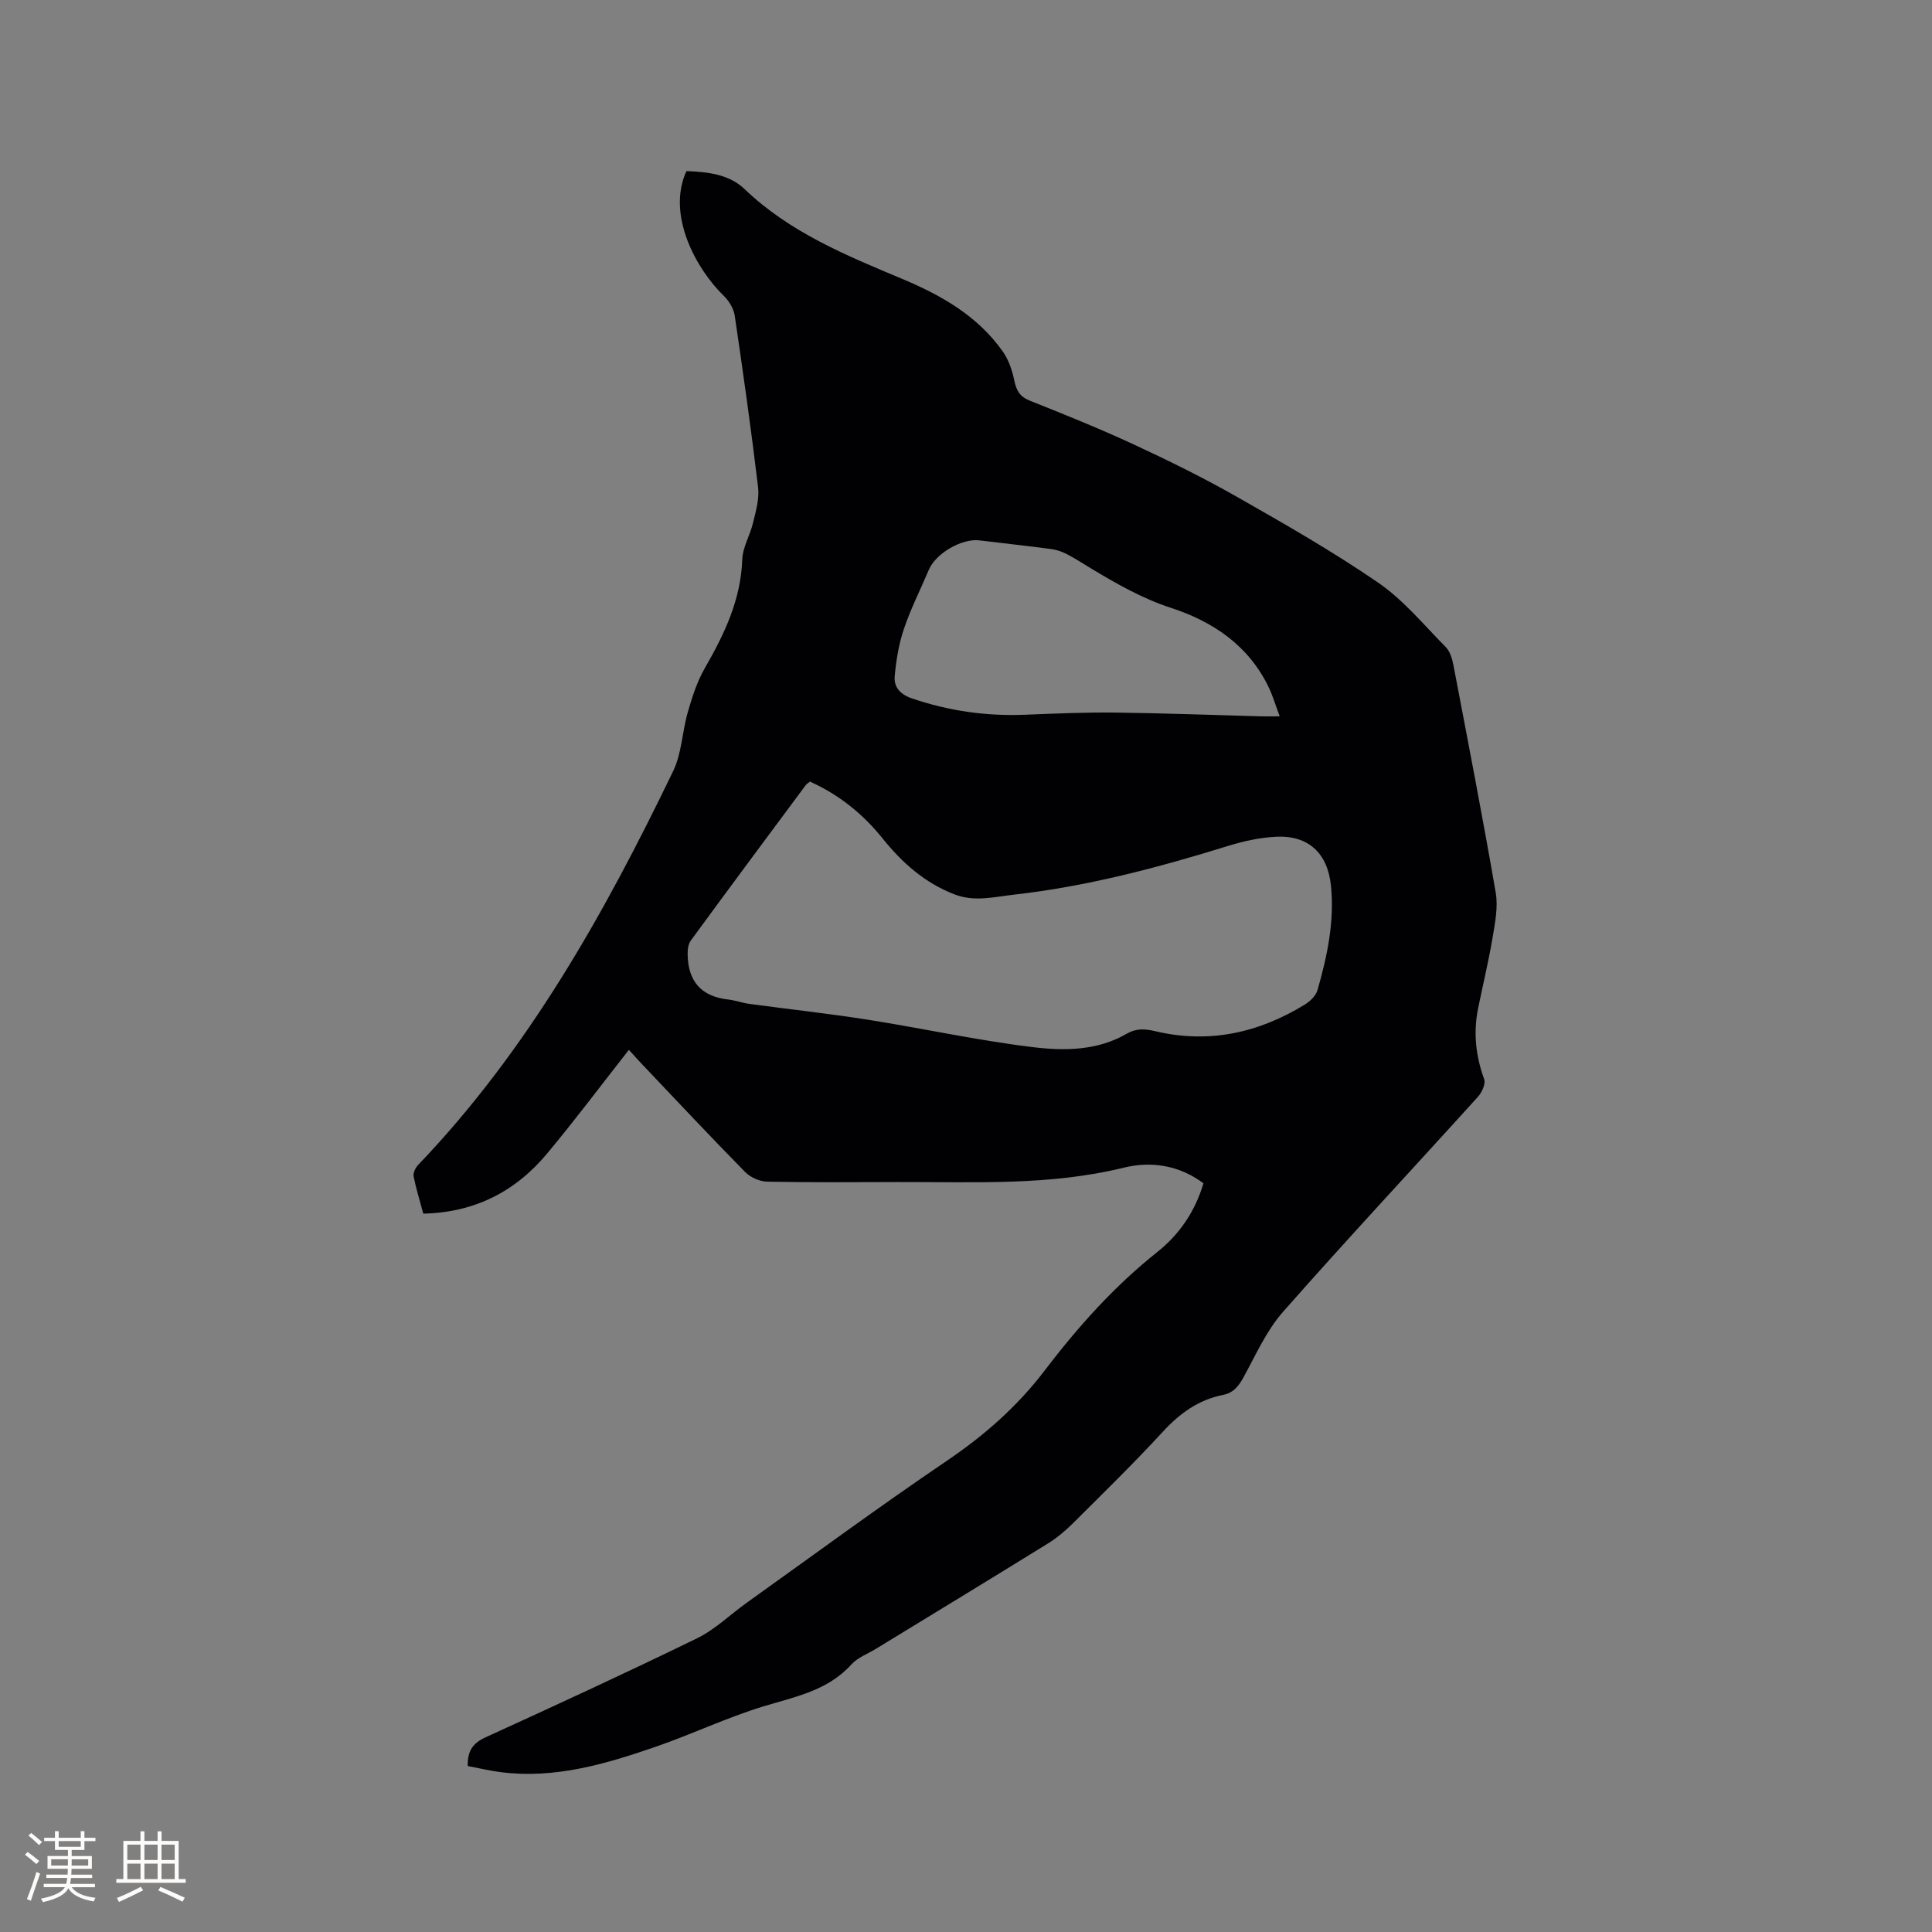 <svg enable-background="new 0 0 400 400" viewBox="0 0 400 400" xmlns="http://www.w3.org/2000/svg"><rect x="0" y="0" width="400" height="400" fill="#808080" stroke="none"/><path d="m96.84 365.64c-.08-3.27 1.17-4.8 3.76-5.98 14.64-6.68 29.26-13.42 43.72-20.47 3.73-1.82 6.84-4.9 10.27-7.35 13.79-9.85 27.44-19.91 41.46-29.41 7.73-5.24 14.52-11.19 20.18-18.61 6.88-9.03 14.41-17.48 23.37-24.6 4.55-3.62 7.81-8.33 9.56-14.23-4.95-3.72-10.78-4.64-16.47-3.24-15.47 3.8-31.14 2.93-46.79 2.98-9.01.03-18.03.1-27.04-.08-1.56-.03-3.47-.87-4.57-1.98-7.21-7.33-14.24-14.84-21.32-22.29-1-1.06-1.97-2.15-2.77-3.02-5.79 7.38-11.17 14.57-16.92 21.46-6.55 7.86-14.99 12.22-25.64 12.45-.7-2.61-1.49-5.12-2-7.68-.14-.72.36-1.81.92-2.39 22.8-23.82 38.63-52.17 52.81-81.55 1.79-3.7 1.87-8.2 3.04-12.24.9-3.11 1.91-6.29 3.51-9.07 4.05-7.04 7.47-14.16 7.76-22.53.09-2.54 1.63-5.01 2.23-7.57.57-2.39 1.33-4.93 1.05-7.3-1.42-11.89-3.09-23.74-4.84-35.58-.22-1.47-1.2-3.08-2.3-4.14-5.56-5.39-11.9-16.65-7.7-25.8 4.29.17 8.8.62 12.03 3.72 9.36 8.97 21.02 13.73 32.64 18.6 8.13 3.41 15.63 7.67 20.83 15.04 1.21 1.72 1.95 3.91 2.38 6 .43 2.05 1.11 3.33 3.19 4.16 7.27 2.9 14.55 5.83 21.65 9.13 7.18 3.33 14.3 6.84 21.18 10.75 9.93 5.65 19.89 11.34 29.3 17.8 5.25 3.6 9.45 8.74 13.99 13.33.88.89 1.34 2.38 1.59 3.68 3 15.71 6.05 31.41 8.77 47.16.52 2.99-.13 6.26-.65 9.34-.82 4.9-2 9.74-2.99 14.62-1.02 5.01-.51 9.85 1.25 14.67.35.95-.46 2.74-1.28 3.65-13.44 14.86-27.13 29.5-40.37 44.54-3.42 3.88-5.61 8.87-8.14 13.48-1.03 1.88-2.08 3.28-4.31 3.72-5.06 1.01-8.93 3.81-12.43 7.62-6.03 6.55-12.41 12.78-18.72 19.06-1.56 1.55-3.31 2.99-5.18 4.14-11.8 7.3-23.66 14.51-35.5 21.74-1.72 1.05-3.78 1.8-5.07 3.23-4.94 5.46-11.67 6.69-18.26 8.7-7.56 2.31-14.76 5.75-22.24 8.34-10.34 3.57-20.83 6.68-32 5.28-2.31-.29-4.57-.84-6.94-1.28zm70.86-203.82c-.41.33-.7.49-.88.73-7.96 10.72-15.93 21.43-23.81 32.2-.53.73-.66 1.9-.64 2.86.07 5.53 2.8 8.71 8.4 9.33 1.46.16 2.88.7 4.35.9 8.18 1.11 16.39 1.99 24.54 3.28 11.38 1.79 22.67 4.28 34.09 5.67 6.53.79 13.39.79 19.47-2.74 2.02-1.18 3.82-1.06 6.01-.54 11.07 2.62 21.36.34 30.93-5.53 1.1-.67 2.29-1.84 2.62-3.01 2.02-7.04 3.53-14.19 2.78-21.6-.68-6.71-4.66-10.47-11.38-10.13-3.34.17-6.72.91-9.92 1.9-14.58 4.52-29.3 8.41-44.51 10.11-4.02.45-8.02 1.53-12.19-.1-6.17-2.4-10.8-6.55-14.83-11.56-4.06-5.05-8.94-9.01-15.03-11.77zm97.25-13.51c-.89-2.37-1.45-4.3-2.31-6.08-4.15-8.58-11.5-13.54-20.15-16.36-6.04-1.97-11.36-5.03-16.7-8.24-1.63-.98-3.23-2.04-4.92-2.91-1.01-.52-2.14-.9-3.26-1.05-4.93-.65-9.88-1.19-14.82-1.79-3.66-.45-9.05 2.69-10.48 6.08-1.73 4.09-3.76 8.07-5.17 12.27-1.06 3.13-1.61 6.49-1.9 9.79-.2 2.23 1.14 3.75 3.54 4.57 7.62 2.6 15.39 3.71 23.42 3.39 6.24-.25 12.49-.52 18.73-.45 10.06.12 20.11.51 30.16.78 1.13.03 2.27 0 3.86 0z" fill="#010103"/><g fill="#fcfbfa"><path d="m5.17 384 .55-.58c.85.61 1.65 1.24 2.4 1.87l-.59.64c-.83-.73-1.62-1.38-2.36-1.93m1.22 9.53-.82-.34c.71-1.76 1.37-3.64 1.98-5.63.24.13.5.25.76.36-.6 1.67-1.24 3.54-1.92 5.61m-.5-13.5.57-.54c.56.44 1.31 1.06 2.26 1.87l-.64.64c-.68-.66-1.41-1.32-2.19-1.97m3.25.46h2.24v-1.36h.77v1.36h4.57v-1.36h.76v1.36h2.28v.69h-2.28v1.84h-2.64v1.26h4.18v2.64h-4.21c0 .45-.02.86-.05 1.21h4.32v.69h-4.38c-.04.34-.1.75-.19 1.22h5.15v.69h-4.82c.87 1.19 2.51 1.92 4.93 2.19-.17.31-.3.57-.37.76-2.77-.49-4.52-1.41-5.26-2.76-.56 1.26-2.3 2.23-5.24 2.9-.12-.24-.26-.48-.43-.72 2.73-.55 4.38-1.34 4.96-2.38h-4.38v-.69h4.65c.1-.38.17-.79.21-1.22h-4.32v-.69h4.4c.03-.34.05-.75.05-1.21h-4.2v-2.64h4.23v-1.26h-2.69v-1.84h-2.24zm1.46 4.46v1.29h3.45c.01-.4.02-.57.01-.53v-.32-.45h-3.46zm1.55-2.59h4.57v-1.19h-4.57zm6.11 2.59h-3.42v.77c-.01.19-.01.37-.02.53h3.44z"/><path d="m32.63 379.16h.82v1.98h3.54v7.89h1.46v.78h-14.37v-.78h1.46v-7.89h3.54v-1.98h.82v1.98h2.73zm-3.49 11.48.5.73c-1.61.82-3.28 1.63-5 2.41-.13-.27-.28-.55-.44-.82 1.75-.72 3.4-1.49 4.94-2.32m-2.78-5.55h2.73v-3.18h-2.73zm0 3.95h2.73v-3.2h-2.73zm3.54-3.95h2.73v-3.18h-2.73zm0 3.95h2.73v-3.2h-2.73zm7.89 4.68c-1.84-.92-3.51-1.7-5.02-2.32l.45-.73c1.89.8 3.57 1.55 5.04 2.23zm-1.62-11.81h-2.73v3.18h2.73zm-2.73 7.13h2.73v-3.2h-2.73z"/></g></svg>